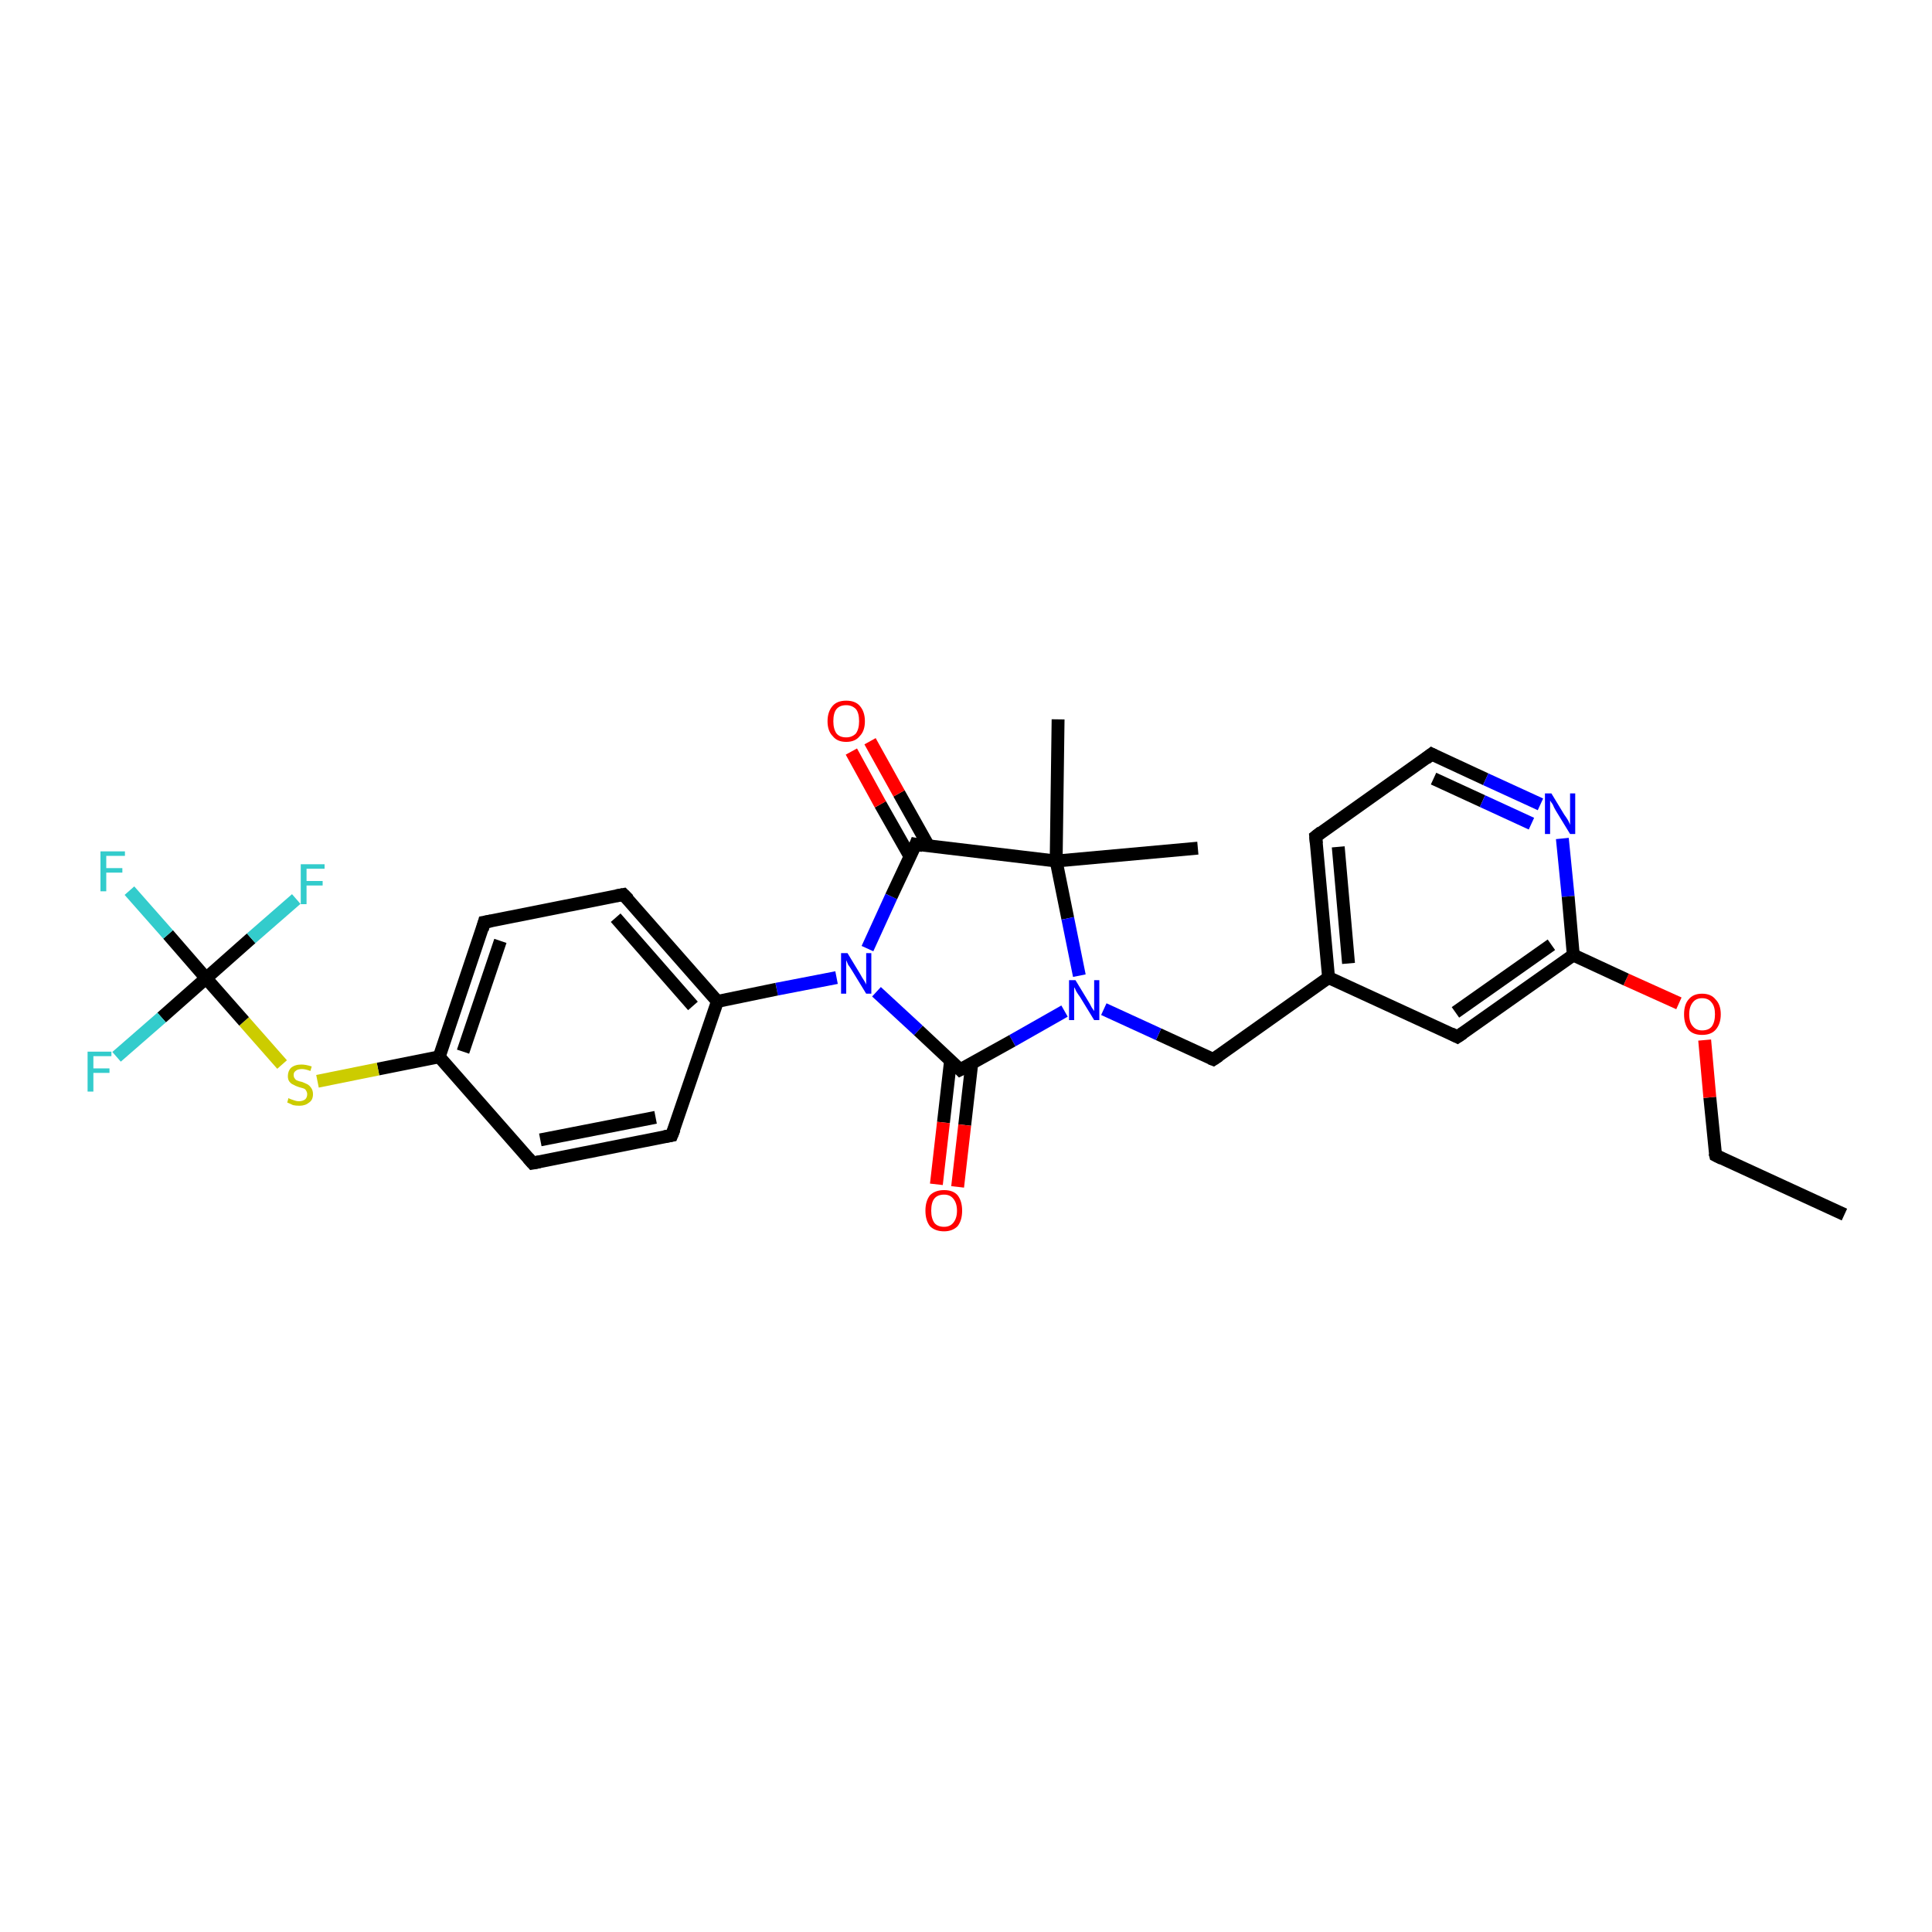 <?xml version='1.0' encoding='iso-8859-1'?>
<svg version='1.1' baseProfile='full'
              xmlns='http://www.w3.org/2000/svg'
                      xmlns:rdkit='http://www.rdkit.org/xml'
                      xmlns:xlink='http://www.w3.org/1999/xlink'
                  xml:space='preserve'
width='300px' height='300px' viewBox='0 0 300 300'>
<!-- END OF HEADER -->
<rect style='opacity:1.0;fill:#FFFFFF;stroke:none' width='300.0' height='300.0' x='0.0' y='0.0'> </rect>
<path class='bond-0 atom-0 atom-1' d='M 286.4,188.6 L 266.4,179.4' style='fill:none;fill-rule:evenodd;stroke:#000000;stroke-width:2.0px;stroke-linecap:butt;stroke-linejoin:miter;stroke-opacity:1' />
<path class='bond-1 atom-1 atom-2' d='M 266.4,179.4 L 265.5,170.4' style='fill:none;fill-rule:evenodd;stroke:#000000;stroke-width:2.0px;stroke-linecap:butt;stroke-linejoin:miter;stroke-opacity:1' />
<path class='bond-1 atom-1 atom-2' d='M 265.5,170.4 L 264.7,161.5' style='fill:none;fill-rule:evenodd;stroke:#FF0000;stroke-width:2.0px;stroke-linecap:butt;stroke-linejoin:miter;stroke-opacity:1' />
<path class='bond-2 atom-2 atom-3' d='M 260.7,155.8 L 252.5,152.1' style='fill:none;fill-rule:evenodd;stroke:#FF0000;stroke-width:2.0px;stroke-linecap:butt;stroke-linejoin:miter;stroke-opacity:1' />
<path class='bond-2 atom-2 atom-3' d='M 252.5,152.1 L 244.3,148.3' style='fill:none;fill-rule:evenodd;stroke:#000000;stroke-width:2.0px;stroke-linecap:butt;stroke-linejoin:miter;stroke-opacity:1' />
<path class='bond-3 atom-3 atom-4' d='M 244.3,148.3 L 226.3,161.0' style='fill:none;fill-rule:evenodd;stroke:#000000;stroke-width:2.0px;stroke-linecap:butt;stroke-linejoin:miter;stroke-opacity:1' />
<path class='bond-3 atom-3 atom-4' d='M 240.9,146.7 L 226.0,157.2' style='fill:none;fill-rule:evenodd;stroke:#000000;stroke-width:2.0px;stroke-linecap:butt;stroke-linejoin:miter;stroke-opacity:1' />
<path class='bond-4 atom-4 atom-5' d='M 226.3,161.0 L 206.3,151.8' style='fill:none;fill-rule:evenodd;stroke:#000000;stroke-width:2.0px;stroke-linecap:butt;stroke-linejoin:miter;stroke-opacity:1' />
<path class='bond-5 atom-5 atom-6' d='M 206.3,151.8 L 188.4,164.5' style='fill:none;fill-rule:evenodd;stroke:#000000;stroke-width:2.0px;stroke-linecap:butt;stroke-linejoin:miter;stroke-opacity:1' />
<path class='bond-6 atom-6 atom-7' d='M 188.4,164.5 L 179.9,160.6' style='fill:none;fill-rule:evenodd;stroke:#000000;stroke-width:2.0px;stroke-linecap:butt;stroke-linejoin:miter;stroke-opacity:1' />
<path class='bond-6 atom-6 atom-7' d='M 179.9,160.6 L 171.4,156.7' style='fill:none;fill-rule:evenodd;stroke:#0000FF;stroke-width:2.0px;stroke-linecap:butt;stroke-linejoin:miter;stroke-opacity:1' />
<path class='bond-7 atom-7 atom-8' d='M 165.3,157.0 L 157.2,161.6' style='fill:none;fill-rule:evenodd;stroke:#0000FF;stroke-width:2.0px;stroke-linecap:butt;stroke-linejoin:miter;stroke-opacity:1' />
<path class='bond-7 atom-7 atom-8' d='M 157.2,161.6 L 149.1,166.1' style='fill:none;fill-rule:evenodd;stroke:#000000;stroke-width:2.0px;stroke-linecap:butt;stroke-linejoin:miter;stroke-opacity:1' />
<path class='bond-8 atom-8 atom-9' d='M 147.6,164.7 L 146.5,174.3' style='fill:none;fill-rule:evenodd;stroke:#000000;stroke-width:2.0px;stroke-linecap:butt;stroke-linejoin:miter;stroke-opacity:1' />
<path class='bond-8 atom-8 atom-9' d='M 146.5,174.3 L 145.4,183.9' style='fill:none;fill-rule:evenodd;stroke:#FF0000;stroke-width:2.0px;stroke-linecap:butt;stroke-linejoin:miter;stroke-opacity:1' />
<path class='bond-8 atom-8 atom-9' d='M 150.9,165.1 L 149.8,174.7' style='fill:none;fill-rule:evenodd;stroke:#000000;stroke-width:2.0px;stroke-linecap:butt;stroke-linejoin:miter;stroke-opacity:1' />
<path class='bond-8 atom-8 atom-9' d='M 149.8,174.7 L 148.7,184.3' style='fill:none;fill-rule:evenodd;stroke:#FF0000;stroke-width:2.0px;stroke-linecap:butt;stroke-linejoin:miter;stroke-opacity:1' />
<path class='bond-9 atom-8 atom-10' d='M 149.1,166.1 L 142.6,160.0' style='fill:none;fill-rule:evenodd;stroke:#000000;stroke-width:2.0px;stroke-linecap:butt;stroke-linejoin:miter;stroke-opacity:1' />
<path class='bond-9 atom-8 atom-10' d='M 142.6,160.0 L 136.1,154.0' style='fill:none;fill-rule:evenodd;stroke:#0000FF;stroke-width:2.0px;stroke-linecap:butt;stroke-linejoin:miter;stroke-opacity:1' />
<path class='bond-10 atom-10 atom-11' d='M 134.7,147.3 L 138.4,139.2' style='fill:none;fill-rule:evenodd;stroke:#0000FF;stroke-width:2.0px;stroke-linecap:butt;stroke-linejoin:miter;stroke-opacity:1' />
<path class='bond-10 atom-10 atom-11' d='M 138.4,139.2 L 142.2,131.1' style='fill:none;fill-rule:evenodd;stroke:#000000;stroke-width:2.0px;stroke-linecap:butt;stroke-linejoin:miter;stroke-opacity:1' />
<path class='bond-11 atom-11 atom-12' d='M 144.2,131.4 L 139.6,123.2' style='fill:none;fill-rule:evenodd;stroke:#000000;stroke-width:2.0px;stroke-linecap:butt;stroke-linejoin:miter;stroke-opacity:1' />
<path class='bond-11 atom-11 atom-12' d='M 139.6,123.2 L 135.1,115.1' style='fill:none;fill-rule:evenodd;stroke:#FF0000;stroke-width:2.0px;stroke-linecap:butt;stroke-linejoin:miter;stroke-opacity:1' />
<path class='bond-11 atom-11 atom-12' d='M 141.3,133.0 L 136.7,124.9' style='fill:none;fill-rule:evenodd;stroke:#000000;stroke-width:2.0px;stroke-linecap:butt;stroke-linejoin:miter;stroke-opacity:1' />
<path class='bond-11 atom-11 atom-12' d='M 136.7,124.9 L 132.2,116.7' style='fill:none;fill-rule:evenodd;stroke:#FF0000;stroke-width:2.0px;stroke-linecap:butt;stroke-linejoin:miter;stroke-opacity:1' />
<path class='bond-12 atom-11 atom-13' d='M 142.2,131.1 L 164.0,133.7' style='fill:none;fill-rule:evenodd;stroke:#000000;stroke-width:2.0px;stroke-linecap:butt;stroke-linejoin:miter;stroke-opacity:1' />
<path class='bond-13 atom-13 atom-14' d='M 164.0,133.7 L 164.3,111.7' style='fill:none;fill-rule:evenodd;stroke:#000000;stroke-width:2.0px;stroke-linecap:butt;stroke-linejoin:miter;stroke-opacity:1' />
<path class='bond-14 atom-13 atom-15' d='M 164.0,133.7 L 186.0,131.7' style='fill:none;fill-rule:evenodd;stroke:#000000;stroke-width:2.0px;stroke-linecap:butt;stroke-linejoin:miter;stroke-opacity:1' />
<path class='bond-15 atom-10 atom-16' d='M 129.9,151.8 L 120.6,153.6' style='fill:none;fill-rule:evenodd;stroke:#0000FF;stroke-width:2.0px;stroke-linecap:butt;stroke-linejoin:miter;stroke-opacity:1' />
<path class='bond-15 atom-10 atom-16' d='M 120.6,153.6 L 111.4,155.5' style='fill:none;fill-rule:evenodd;stroke:#000000;stroke-width:2.0px;stroke-linecap:butt;stroke-linejoin:miter;stroke-opacity:1' />
<path class='bond-16 atom-16 atom-17' d='M 111.4,155.5 L 96.8,138.9' style='fill:none;fill-rule:evenodd;stroke:#000000;stroke-width:2.0px;stroke-linecap:butt;stroke-linejoin:miter;stroke-opacity:1' />
<path class='bond-16 atom-16 atom-17' d='M 107.6,156.2 L 95.6,142.5' style='fill:none;fill-rule:evenodd;stroke:#000000;stroke-width:2.0px;stroke-linecap:butt;stroke-linejoin:miter;stroke-opacity:1' />
<path class='bond-17 atom-17 atom-18' d='M 96.8,138.9 L 75.2,143.2' style='fill:none;fill-rule:evenodd;stroke:#000000;stroke-width:2.0px;stroke-linecap:butt;stroke-linejoin:miter;stroke-opacity:1' />
<path class='bond-18 atom-18 atom-19' d='M 75.2,143.2 L 68.2,164.1' style='fill:none;fill-rule:evenodd;stroke:#000000;stroke-width:2.0px;stroke-linecap:butt;stroke-linejoin:miter;stroke-opacity:1' />
<path class='bond-18 atom-18 atom-19' d='M 77.7,146.1 L 71.9,163.3' style='fill:none;fill-rule:evenodd;stroke:#000000;stroke-width:2.0px;stroke-linecap:butt;stroke-linejoin:miter;stroke-opacity:1' />
<path class='bond-19 atom-19 atom-20' d='M 68.2,164.1 L 58.7,166.0' style='fill:none;fill-rule:evenodd;stroke:#000000;stroke-width:2.0px;stroke-linecap:butt;stroke-linejoin:miter;stroke-opacity:1' />
<path class='bond-19 atom-19 atom-20' d='M 58.7,166.0 L 49.3,167.9' style='fill:none;fill-rule:evenodd;stroke:#CCCC00;stroke-width:2.0px;stroke-linecap:butt;stroke-linejoin:miter;stroke-opacity:1' />
<path class='bond-20 atom-20 atom-21' d='M 43.8,165.3 L 37.9,158.6' style='fill:none;fill-rule:evenodd;stroke:#CCCC00;stroke-width:2.0px;stroke-linecap:butt;stroke-linejoin:miter;stroke-opacity:1' />
<path class='bond-20 atom-20 atom-21' d='M 37.9,158.6 L 32.0,151.9' style='fill:none;fill-rule:evenodd;stroke:#000000;stroke-width:2.0px;stroke-linecap:butt;stroke-linejoin:miter;stroke-opacity:1' />
<path class='bond-21 atom-21 atom-22' d='M 32.0,151.9 L 25.1,158.0' style='fill:none;fill-rule:evenodd;stroke:#000000;stroke-width:2.0px;stroke-linecap:butt;stroke-linejoin:miter;stroke-opacity:1' />
<path class='bond-21 atom-21 atom-22' d='M 25.1,158.0 L 18.1,164.1' style='fill:none;fill-rule:evenodd;stroke:#33CCCC;stroke-width:2.0px;stroke-linecap:butt;stroke-linejoin:miter;stroke-opacity:1' />
<path class='bond-22 atom-21 atom-23' d='M 32.0,151.9 L 39.0,145.7' style='fill:none;fill-rule:evenodd;stroke:#000000;stroke-width:2.0px;stroke-linecap:butt;stroke-linejoin:miter;stroke-opacity:1' />
<path class='bond-22 atom-21 atom-23' d='M 39.0,145.7 L 46.0,139.6' style='fill:none;fill-rule:evenodd;stroke:#33CCCC;stroke-width:2.0px;stroke-linecap:butt;stroke-linejoin:miter;stroke-opacity:1' />
<path class='bond-23 atom-21 atom-24' d='M 32.0,151.9 L 26.1,145.1' style='fill:none;fill-rule:evenodd;stroke:#000000;stroke-width:2.0px;stroke-linecap:butt;stroke-linejoin:miter;stroke-opacity:1' />
<path class='bond-23 atom-21 atom-24' d='M 26.1,145.1 L 20.1,138.3' style='fill:none;fill-rule:evenodd;stroke:#33CCCC;stroke-width:2.0px;stroke-linecap:butt;stroke-linejoin:miter;stroke-opacity:1' />
<path class='bond-24 atom-19 atom-25' d='M 68.2,164.1 L 82.7,180.6' style='fill:none;fill-rule:evenodd;stroke:#000000;stroke-width:2.0px;stroke-linecap:butt;stroke-linejoin:miter;stroke-opacity:1' />
<path class='bond-25 atom-25 atom-26' d='M 82.7,180.6 L 104.3,176.3' style='fill:none;fill-rule:evenodd;stroke:#000000;stroke-width:2.0px;stroke-linecap:butt;stroke-linejoin:miter;stroke-opacity:1' />
<path class='bond-25 atom-25 atom-26' d='M 83.9,177.0 L 101.8,173.5' style='fill:none;fill-rule:evenodd;stroke:#000000;stroke-width:2.0px;stroke-linecap:butt;stroke-linejoin:miter;stroke-opacity:1' />
<path class='bond-26 atom-5 atom-27' d='M 206.3,151.8 L 204.3,129.9' style='fill:none;fill-rule:evenodd;stroke:#000000;stroke-width:2.0px;stroke-linecap:butt;stroke-linejoin:miter;stroke-opacity:1' />
<path class='bond-26 atom-5 atom-27' d='M 209.4,149.6 L 207.8,131.5' style='fill:none;fill-rule:evenodd;stroke:#000000;stroke-width:2.0px;stroke-linecap:butt;stroke-linejoin:miter;stroke-opacity:1' />
<path class='bond-27 atom-27 atom-28' d='M 204.3,129.9 L 222.3,117.1' style='fill:none;fill-rule:evenodd;stroke:#000000;stroke-width:2.0px;stroke-linecap:butt;stroke-linejoin:miter;stroke-opacity:1' />
<path class='bond-28 atom-28 atom-29' d='M 222.3,117.1 L 230.7,121.0' style='fill:none;fill-rule:evenodd;stroke:#000000;stroke-width:2.0px;stroke-linecap:butt;stroke-linejoin:miter;stroke-opacity:1' />
<path class='bond-28 atom-28 atom-29' d='M 230.7,121.0 L 239.2,124.9' style='fill:none;fill-rule:evenodd;stroke:#0000FF;stroke-width:2.0px;stroke-linecap:butt;stroke-linejoin:miter;stroke-opacity:1' />
<path class='bond-28 atom-28 atom-29' d='M 222.6,120.9 L 230.2,124.4' style='fill:none;fill-rule:evenodd;stroke:#000000;stroke-width:2.0px;stroke-linecap:butt;stroke-linejoin:miter;stroke-opacity:1' />
<path class='bond-28 atom-28 atom-29' d='M 230.2,124.4 L 237.8,127.9' style='fill:none;fill-rule:evenodd;stroke:#0000FF;stroke-width:2.0px;stroke-linecap:butt;stroke-linejoin:miter;stroke-opacity:1' />
<path class='bond-29 atom-29 atom-3' d='M 242.6,130.2 L 243.5,139.2' style='fill:none;fill-rule:evenodd;stroke:#0000FF;stroke-width:2.0px;stroke-linecap:butt;stroke-linejoin:miter;stroke-opacity:1' />
<path class='bond-29 atom-29 atom-3' d='M 243.5,139.2 L 244.3,148.3' style='fill:none;fill-rule:evenodd;stroke:#000000;stroke-width:2.0px;stroke-linecap:butt;stroke-linejoin:miter;stroke-opacity:1' />
<path class='bond-30 atom-13 atom-7' d='M 164.0,133.7 L 165.8,142.6' style='fill:none;fill-rule:evenodd;stroke:#000000;stroke-width:2.0px;stroke-linecap:butt;stroke-linejoin:miter;stroke-opacity:1' />
<path class='bond-30 atom-13 atom-7' d='M 165.8,142.6 L 167.6,151.5' style='fill:none;fill-rule:evenodd;stroke:#0000FF;stroke-width:2.0px;stroke-linecap:butt;stroke-linejoin:miter;stroke-opacity:1' />
<path class='bond-31 atom-26 atom-16' d='M 104.3,176.3 L 111.4,155.5' style='fill:none;fill-rule:evenodd;stroke:#000000;stroke-width:2.0px;stroke-linecap:butt;stroke-linejoin:miter;stroke-opacity:1' />
<path d='M 267.4,179.9 L 266.4,179.4 L 266.3,179.0' style='fill:none;stroke:#000000;stroke-width:2.0px;stroke-linecap:butt;stroke-linejoin:miter;stroke-opacity:1;' />
<path d='M 227.2,160.4 L 226.3,161.0 L 225.3,160.5' style='fill:none;stroke:#000000;stroke-width:2.0px;stroke-linecap:butt;stroke-linejoin:miter;stroke-opacity:1;' />
<path d='M 189.3,163.9 L 188.4,164.5 L 187.9,164.3' style='fill:none;stroke:#000000;stroke-width:2.0px;stroke-linecap:butt;stroke-linejoin:miter;stroke-opacity:1;' />
<path d='M 149.5,165.9 L 149.1,166.1 L 148.8,165.8' style='fill:none;stroke:#000000;stroke-width:2.0px;stroke-linecap:butt;stroke-linejoin:miter;stroke-opacity:1;' />
<path d='M 142.0,131.6 L 142.2,131.1 L 143.3,131.3' style='fill:none;stroke:#000000;stroke-width:2.0px;stroke-linecap:butt;stroke-linejoin:miter;stroke-opacity:1;' />
<path d='M 97.6,139.7 L 96.8,138.9 L 95.7,139.1' style='fill:none;stroke:#000000;stroke-width:2.0px;stroke-linecap:butt;stroke-linejoin:miter;stroke-opacity:1;' />
<path d='M 76.3,143.0 L 75.2,143.2 L 74.9,144.3' style='fill:none;stroke:#000000;stroke-width:2.0px;stroke-linecap:butt;stroke-linejoin:miter;stroke-opacity:1;' />
<path d='M 82.0,179.8 L 82.7,180.6 L 83.8,180.4' style='fill:none;stroke:#000000;stroke-width:2.0px;stroke-linecap:butt;stroke-linejoin:miter;stroke-opacity:1;' />
<path d='M 103.2,176.5 L 104.3,176.3 L 104.7,175.3' style='fill:none;stroke:#000000;stroke-width:2.0px;stroke-linecap:butt;stroke-linejoin:miter;stroke-opacity:1;' />
<path d='M 204.4,131.0 L 204.3,129.9 L 205.2,129.2' style='fill:none;stroke:#000000;stroke-width:2.0px;stroke-linecap:butt;stroke-linejoin:miter;stroke-opacity:1;' />
<path d='M 221.4,117.8 L 222.3,117.1 L 222.7,117.3' style='fill:none;stroke:#000000;stroke-width:2.0px;stroke-linecap:butt;stroke-linejoin:miter;stroke-opacity:1;' />
<path class='atom-2' d='M 261.5 157.5
Q 261.5 156.0, 262.2 155.2
Q 262.9 154.3, 264.3 154.3
Q 265.7 154.3, 266.4 155.2
Q 267.2 156.0, 267.2 157.5
Q 267.2 159.0, 266.4 159.9
Q 265.7 160.7, 264.3 160.7
Q 262.9 160.7, 262.2 159.9
Q 261.5 159.0, 261.5 157.5
M 264.3 160.0
Q 265.3 160.0, 265.8 159.4
Q 266.3 158.7, 266.3 157.5
Q 266.3 156.3, 265.8 155.7
Q 265.3 155.0, 264.3 155.0
Q 263.4 155.0, 262.9 155.6
Q 262.3 156.3, 262.3 157.5
Q 262.3 158.8, 262.9 159.4
Q 263.4 160.0, 264.3 160.0
' fill='#FF0000'/>
<path class='atom-7' d='M 167.0 152.2
L 169.0 155.5
Q 169.2 155.8, 169.5 156.4
Q 169.9 157.0, 169.9 157.0
L 169.9 152.2
L 170.7 152.2
L 170.7 158.4
L 169.9 158.4
L 167.7 154.8
Q 167.4 154.4, 167.1 153.9
Q 166.9 153.4, 166.8 153.3
L 166.8 158.4
L 166.0 158.4
L 166.0 152.2
L 167.0 152.2
' fill='#0000FF'/>
<path class='atom-9' d='M 143.7 188.0
Q 143.7 186.5, 144.4 185.6
Q 145.2 184.8, 146.6 184.8
Q 148.0 184.8, 148.7 185.6
Q 149.4 186.5, 149.4 188.0
Q 149.4 189.5, 148.7 190.4
Q 147.9 191.2, 146.6 191.2
Q 145.2 191.2, 144.4 190.4
Q 143.7 189.5, 143.7 188.0
M 146.6 190.5
Q 147.5 190.5, 148.0 189.9
Q 148.6 189.2, 148.6 188.0
Q 148.6 186.8, 148.0 186.1
Q 147.5 185.5, 146.6 185.5
Q 145.6 185.5, 145.1 186.1
Q 144.6 186.7, 144.6 188.0
Q 144.6 189.2, 145.1 189.9
Q 145.6 190.5, 146.6 190.5
' fill='#FF0000'/>
<path class='atom-10' d='M 131.6 148.0
L 133.6 151.3
Q 133.8 151.7, 134.2 152.3
Q 134.5 152.8, 134.5 152.9
L 134.5 148.0
L 135.3 148.0
L 135.3 154.3
L 134.5 154.3
L 132.3 150.7
Q 132.0 150.2, 131.7 149.8
Q 131.5 149.3, 131.4 149.1
L 131.4 154.3
L 130.6 154.3
L 130.6 148.0
L 131.6 148.0
' fill='#0000FF'/>
<path class='atom-12' d='M 128.5 112.0
Q 128.5 110.5, 129.3 109.6
Q 130.0 108.8, 131.4 108.8
Q 132.8 108.8, 133.5 109.6
Q 134.3 110.5, 134.3 112.0
Q 134.3 113.5, 133.5 114.3
Q 132.8 115.2, 131.4 115.2
Q 130.0 115.2, 129.3 114.3
Q 128.5 113.5, 128.5 112.0
M 131.4 114.5
Q 132.3 114.5, 132.9 113.9
Q 133.4 113.2, 133.4 112.0
Q 133.4 110.7, 132.9 110.1
Q 132.3 109.5, 131.4 109.5
Q 130.4 109.5, 129.9 110.1
Q 129.4 110.7, 129.4 112.0
Q 129.4 113.2, 129.9 113.9
Q 130.4 114.5, 131.4 114.5
' fill='#FF0000'/>
<path class='atom-20' d='M 44.8 170.5
Q 44.9 170.6, 45.2 170.7
Q 45.5 170.8, 45.8 170.9
Q 46.1 171.0, 46.4 171.0
Q 47.0 171.0, 47.4 170.7
Q 47.7 170.4, 47.7 169.9
Q 47.7 169.6, 47.5 169.3
Q 47.4 169.1, 47.1 169.0
Q 46.8 168.9, 46.4 168.8
Q 45.8 168.6, 45.5 168.4
Q 45.2 168.3, 44.9 167.9
Q 44.7 167.6, 44.7 167.1
Q 44.7 166.3, 45.2 165.8
Q 45.8 165.3, 46.8 165.3
Q 47.5 165.3, 48.4 165.6
L 48.2 166.3
Q 47.4 166.0, 46.9 166.0
Q 46.2 166.0, 45.9 166.3
Q 45.6 166.5, 45.6 166.9
Q 45.6 167.3, 45.8 167.5
Q 45.9 167.7, 46.2 167.8
Q 46.4 167.9, 46.9 168.0
Q 47.4 168.2, 47.8 168.4
Q 48.1 168.6, 48.3 168.9
Q 48.6 169.3, 48.6 169.9
Q 48.6 170.8, 48.0 171.2
Q 47.4 171.7, 46.5 171.7
Q 45.9 171.7, 45.5 171.6
Q 45.1 171.4, 44.6 171.2
L 44.8 170.5
' fill='#CCCC00'/>
<path class='atom-22' d='M 13.6 163.3
L 17.3 163.3
L 17.3 164.0
L 14.5 164.0
L 14.5 165.9
L 17.0 165.9
L 17.0 166.6
L 14.5 166.6
L 14.5 169.5
L 13.6 169.5
L 13.6 163.3
' fill='#33CCCC'/>
<path class='atom-23' d='M 46.7 134.2
L 50.4 134.2
L 50.4 134.9
L 47.6 134.9
L 47.6 136.8
L 50.1 136.8
L 50.1 137.5
L 47.6 137.5
L 47.6 140.4
L 46.7 140.4
L 46.7 134.2
' fill='#33CCCC'/>
<path class='atom-24' d='M 15.6 132.2
L 19.4 132.2
L 19.4 132.9
L 16.5 132.9
L 16.5 134.8
L 19.0 134.8
L 19.0 135.5
L 16.5 135.5
L 16.5 138.4
L 15.6 138.4
L 15.6 132.2
' fill='#33CCCC'/>
<path class='atom-29' d='M 240.9 123.2
L 242.9 126.5
Q 243.2 126.9, 243.5 127.4
Q 243.8 128.0, 243.8 128.1
L 243.8 123.2
L 244.6 123.2
L 244.6 129.5
L 243.8 129.5
L 241.6 125.9
Q 241.3 125.4, 241.1 124.9
Q 240.8 124.5, 240.7 124.3
L 240.7 129.5
L 239.9 129.5
L 239.9 123.2
L 240.9 123.2
' fill='#0000FF'/>
</svg>
